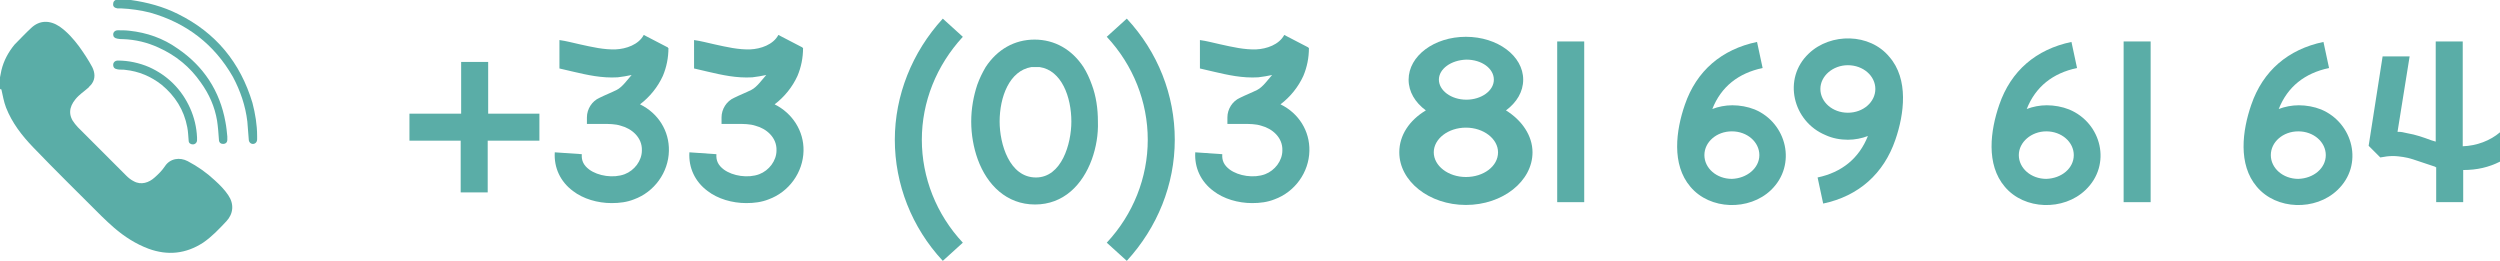 <?xml version="1.0" encoding="utf-8"?>
<!-- Generator: Adobe Illustrator 26.3.1, SVG Export Plug-In . SVG Version: 6.00 Build 0)  -->
<svg version="1.1" xmlns="http://www.w3.org/2000/svg" xmlns:xlink="http://www.w3.org/1999/xlink" x="0px" y="0px"
	 viewBox="0 0 536.7 56" style="enable-background:new 0 0 536.7 56;" xml:space="preserve">
<style type="text/css">
	.st0{fill:#F5F0E4;}
	.st1{filter:url(#Adobe_OpacityMaskFilter);}
	.st2{fill:url(#SVGID_00000156563401901246311350000017702017641317743532_);}
	.st3{mask:url(#SVGID_1_);}
	.st4{clip-path:url(#SVGID_00000054223478276435902530000013703452175657055149_);}
	.st5{opacity:0.7;}
	.st6{fill:none;stroke:#EDDAA6;stroke-width:2.013;stroke-miterlimit:10;}
	.st7{fill:#F5F0E4;stroke:#EDDAA6;stroke-width:1.51;stroke-miterlimit:10;}
	.st8{fill:none;stroke:#EDDAA6;stroke-width:2.019;stroke-miterlimit:10;}
	.st9{fill:#F5F0E4;stroke:#EDDAA6;stroke-width:1.514;stroke-miterlimit:10;}
	.st10{fill:#5AADA7;}
	.st11{fill:#FFFFFF;}
	.st12{fill:#193636;}
	.st13{fill:#145154;}
	.st14{fill:#2F7F67;}
	.st15{fill:#19707E;}
	
		.st16{opacity:0.49;fill:none;stroke:#2A6952;stroke-width:3.058;stroke-linecap:round;stroke-linejoin:round;stroke-miterlimit:10;}
	.st17{fill:#E0CCA0;}
	.st18{fill:#EDDAA6;}
	.st19{fill:#3F3D29;}
	.st20{fill:none;stroke:#F5F0E4;stroke-width:1.293;stroke-miterlimit:10;}
	.st21{fill:#E6BC6A;}
	.st22{fill:#C88B4C;}
	.st23{display:none;}
	.st24{display:inline;}
	.st25{fill:#F4B236;}
	.st26{opacity:0.37;}
	.st27{fill:#76BF9E;}
	.st28{opacity:0.81;}
	.st29{fill:none;stroke:#FEFEFE;stroke-width:0.102;stroke-miterlimit:10;}
	.st30{opacity:0.74;}
	.st31{display:none;fill:#5AADA7;}
	.st32{fill:#19707E;stroke:#FFFFFF;stroke-width:1.993;stroke-miterlimit:10;}
	.st33{fill:none;stroke:#E6BC6A;stroke-miterlimit:10;}
	.st34{fill:none;stroke:#E6BC6A;stroke-width:2;stroke-miterlimit:10;}
	.st35{fill:none;stroke:#19707E;stroke-miterlimit:10;}
	.st36{fill:none;stroke:#FFFFFF;stroke-width:3.534;stroke-miterlimit:10;}
	.st37{fill:#E5C488;}
	.st38{fill:#FEFEFE;}
	.st39{fill:#5AADA7;stroke:#E6BC6A;stroke-width:3.206;stroke-miterlimit:10;}
	.st40{fill:none;stroke:#FFFFFF;stroke-width:0.817;stroke-miterlimit:10;}
	.st41{fill:none;stroke:#FFFFFF;stroke-width:1.727;stroke-miterlimit:10;}
	.st42{opacity:0.53;}
	.st43{fill:none;stroke:#E6BC6A;stroke-width:5;stroke-miterlimit:10;}
	.st44{fill:none;stroke:#FFFFFF;stroke-width:0.787;stroke-miterlimit:10;}
	.st45{fill:none;stroke:#FFFFFF;stroke-width:3.147;stroke-miterlimit:10;}
	.st46{fill:none;stroke:#FFFFFF;stroke-width:3.178;stroke-miterlimit:10;}
	.st47{fill:#19707E;stroke:#FFFFFF;stroke-width:0.658;stroke-miterlimit:10;}
	.st48{fill:#19707E;stroke:#FFFFFF;stroke-width:1.391;stroke-miterlimit:10;}
	.st49{fill:#18717F;}
	.st50{fill:#4D938C;}
	.st51{filter:url(#Adobe_OpacityMaskFilter_00000018205979177929374380000005425473542704860074_);}
	.st52{fill:url(#SVGID_00000068664407269593163040000000720755997389126540_);}
	.st53{mask:url(#SVGID_00000128450634924507216610000001982573158947188407_);}
	.st54{clip-path:url(#SVGID_00000151529210018425148330000018329751697254432959_);}
	
		.st55{opacity:0.49;fill:none;stroke:#2A6952;stroke-width:2.886;stroke-linecap:round;stroke-linejoin:round;stroke-miterlimit:10;}
	.st56{fill:none;stroke:#F5F0E4;stroke-width:1.221;stroke-miterlimit:10;}
	.st57{fill:none;stroke:#FEFEFE;stroke-width:9.620238e-02;stroke-miterlimit:10;}
	.st58{display:inline;fill:none;stroke:#193636;stroke-miterlimit:10;}
	.st59{filter:url(#Adobe_OpacityMaskFilter_00000021807243375359328810000016540193424191335864_);}
	.st60{fill:url(#SVGID_00000059996937133632825740000013123533462226858943_);}
	.st61{mask:url(#SVGID_00000110438565969959906870000017691071834060302980_);}
	.st62{clip-path:url(#SVGID_00000117646968918756538290000015157798091514769342_);}
	.st63{display:inline;fill:#F5F0E4;}
	.st64{fill:#5AADA7;stroke:#FFFFFF;stroke-width:3.147;stroke-miterlimit:10;}
	.st65{filter:url(#Adobe_OpacityMaskFilter_00000075144105454292336680000007708517528570113672_);}
	.st66{fill:url(#SVGID_00000038405058214659936570000006936084659761151381_);}
	.st67{mask:url(#SVGID_00000065774660788285320770000004508743512048768155_);}
	.st68{clip-path:url(#SVGID_00000075877005206193775940000010769028918475067317_);}
	.st69{fill:none;stroke:#FFFFFF;stroke-width:2;stroke-miterlimit:10;}
	.st70{fill:#FFFFFF;stroke:#FFFFFF;stroke-miterlimit:10;}
	.st71{fill:#DADADA;}
	.st72{opacity:0.49;fill:none;stroke:#2A6952;stroke-width:3;stroke-linecap:round;stroke-linejoin:round;stroke-miterlimit:10;}
	.st73{fill:none;stroke:#F5F0E4;stroke-width:1.269;stroke-miterlimit:10;}
	.st74{fill:none;stroke:#FEFEFE;stroke-width:0.1;stroke-miterlimit:10;}
	.st75{fill:#EDDAA6;stroke:#EDDAA6;stroke-width:0.5;stroke-miterlimit:10;}
	.st76{fill:#2F7F67;stroke:#2F7F67;stroke-width:0.25;stroke-miterlimit:10;}
	.st77{fill:#145154;stroke:#145154;stroke-width:0.191;stroke-miterlimit:10;}
	.st78{fill:none;stroke:#19707E;stroke-width:1.148;stroke-miterlimit:10;}
	.st79{opacity:0.49;fill:#2A6952;}
	.st80{display:inline;fill:#193636;}
	.st81{display:none;fill:#18717F;}
	.st82{fill:#EDDAA6;stroke:#EDDAA6;stroke-miterlimit:10;}
	.st83{fill:#E6BC6A;stroke:#E6BC6A;stroke-miterlimit:10;}
</style>
<g id="REGION">
</g>
<g id="CAMPING_CAR">
</g>
<g id="CAMPING">
	<g>
		<g>
			<path class="st10" d="M104.7,24.4h11.1v5.8h-11.1v11.1h-5.8V30.2H87.9v-5.8h11.1V13.3h5.8V24.4z"/>
			<path class="st10" d="M143.6,32.4c-0.1,4.6-3.1,8.8-7.5,10.4c-1.5,0.6-3.1,0.8-4.8,0.8c-3,0-6.1-0.9-8.3-2.6
				c-2.7-2-4.1-5-3.9-8.3l5.8,0.4c-0.1,1.4,0.4,2.4,1.6,3.3c1.9,1.4,5.2,1.9,7.6,1c2.1-0.8,3.7-2.9,3.7-5.1c0.1-2.8-2.2-4.7-4.5-5.3
				c-1.2-0.4-2.6-0.4-4.1-0.4c-0.5,0-0.9,0-1.4,0c-0.2,0-0.4,0-0.6,0c-0.4,0-0.8,0-1.2,0l0-1.4c0-1.8,1.1-3.5,2.7-4.2
				c1.2-0.6,2.5-1.1,3.7-1.7c1.2-0.6,2.3-2.2,3.2-3.2c-1,0.2-2,0.4-3,0.5c-3.4,0.2-6.5-0.5-9.5-1.2c-1-0.2-2-0.5-3-0.7V8.6
				c1.5,0.2,2.9,0.6,4.3,0.9c2.7,0.6,5.3,1.2,7.8,1.1c2.2-0.1,4.9-1,6-3.1l5.2,2.7c0,0,0,0.1,0,0.1l0.1,0c0,2.1-0.4,4.1-1.2,6
				c-1.1,2.4-2.8,4.5-4.9,6.1C141.3,24.3,143.7,28.1,143.6,32.4z"/>
			<path class="st10" d="M172.5,32.4c-0.1,4.6-3.1,8.8-7.5,10.4c-1.5,0.6-3.1,0.8-4.8,0.8c-3,0-6.1-0.9-8.3-2.6
				c-2.7-2-4.1-5-3.9-8.3l5.8,0.4c-0.1,1.4,0.4,2.4,1.6,3.3c1.9,1.4,5.2,1.9,7.6,1c2.1-0.8,3.7-2.9,3.7-5.1c0.1-2.8-2.2-4.7-4.5-5.3
				c-1.2-0.4-2.6-0.4-4.1-0.4c-0.5,0-0.9,0-1.4,0c-0.2,0-0.4,0-0.6,0c-0.4,0-0.8,0-1.2,0l0-1.4c0-1.8,1.1-3.5,2.7-4.2
				c1.2-0.6,2.5-1.1,3.7-1.7c1.2-0.6,2.3-2.2,3.2-3.2c-1,0.2-2,0.4-3,0.5c-3.4,0.2-6.5-0.5-9.5-1.2c-1-0.2-2-0.5-3-0.7V8.6
				c1.5,0.2,2.9,0.6,4.3,0.9c2.7,0.6,5.3,1.2,7.8,1.1c2.2-0.1,4.9-1,6-3.1l5.2,2.7c0,0,0,0.1,0,0.1l0.1,0c0,2.1-0.4,4.1-1.2,6
				c-1.1,2.4-2.8,4.5-4.9,6.1C170.1,24.3,172.6,28.1,172.5,32.4z"/>
			<path class="st10" d="M197.9,30c0,8.1,3.1,16,8.8,22.1l-4.3,3.9c-6.7-7.2-10.3-16.5-10.3-26s3.7-18.8,10.3-26l4.3,3.9
				C201,14.1,197.9,21.9,197.9,30z"/>
			<path class="st10" d="M234.4,34.2L234.4,34.2c-2,5.5-6.1,9.7-12.2,9.7h0c0,0,0,0,0,0c0,0,0,0,0,0h0c-6.1,0-10.3-4.2-12.3-9.7l0,0
				c-0.9-2.5-1.4-5.3-1.4-8.1c0-2.8,0.5-5.5,1.3-7.9l0,0c0.5-1.4,1.1-2.6,1.8-3.8c2.5-3.8,6.2-5.9,10.5-5.9c0,0,0,0,0,0s0,0,0,0
				c4.3,0,8,2.1,10.5,5.9c0.7,1.1,1.3,2.4,1.8,3.8l0,0c0.9,2.4,1.3,5.1,1.3,7.9C235.8,28.9,235.3,31.7,234.4,34.2z M230,26.1
				c0-5.3-2.1-11-6.8-11.7c0,0-0.1,0-0.1,0c-0.1,0-0.2,0-0.3,0c-0.1,0-0.3,0-0.4,0c0,0-0.1,0-0.1,0c0,0-0.1,0-0.1,0
				c-0.2,0-0.3,0-0.4,0c-0.1,0-0.2,0-0.3,0c0,0-0.1,0-0.1,0c-4.7,0.8-6.8,6.4-6.8,11.7c0,4.8,2.1,12,7.8,12
				C227.9,38.1,230,30.9,230,26.1z"/>
			<path class="st10" d="M252.2,30c0,9.6-3.7,18.8-10.3,26l-4.3-3.9c5.7-6.1,8.8-14,8.8-22.1c0-8.1-3.1-16-8.8-22.1l4.3-3.9
				C248.6,11.2,252.2,20.4,252.2,30z"/>
			<path class="st10" d="M281.1,32.4c-0.1,4.6-3.1,8.8-7.5,10.4c-1.5,0.6-3.1,0.8-4.8,0.8c-3,0-6.1-0.9-8.3-2.6
				c-2.7-2-4.1-5-3.9-8.3l5.8,0.4c-0.1,1.4,0.4,2.4,1.6,3.3c1.9,1.4,5.2,1.9,7.6,1c2.1-0.8,3.7-2.9,3.7-5.1c0.1-2.8-2.2-4.7-4.5-5.3
				c-1.2-0.4-2.6-0.4-4.1-0.4c-0.5,0-0.9,0-1.4,0c-0.2,0-0.4,0-0.6,0c-0.4,0-0.8,0-1.2,0l0-1.4c0-1.8,1.1-3.5,2.7-4.2
				c1.2-0.6,2.5-1.1,3.7-1.7c1.2-0.6,2.3-2.2,3.2-3.2c-1,0.2-2,0.4-3,0.5c-3.4,0.2-6.5-0.5-9.5-1.2c-1-0.2-2-0.5-3-0.7V8.6
				c1.5,0.2,2.9,0.6,4.3,0.9c2.7,0.6,5.3,1.2,7.8,1.1c2.2-0.1,4.9-1,6-3.1l5.2,2.7c0,0,0,0.1,0,0.1l0.1,0c0,2.1-0.4,4.1-1.2,6
				c-1.1,2.4-2.8,4.5-4.9,6.1C278.8,24.3,281.2,28.1,281.1,32.4z"/>
			<path class="st10" d="M329,32.7c0,6.2-6.4,11.3-14.3,11.3c-7.9,0-14.3-5.1-14.3-11.3c0-3.7,2.2-6.9,5.7-9c-2.3-1.7-3.7-4-3.7-6.6
				c0-5.1,5.5-9.2,12.3-9.2c6.8,0,12.3,4.1,12.3,9.2c0,2.6-1.4,4.9-3.7,6.6C326.7,25.8,329,29.1,329,32.7z M321.6,32.7
				c0-2.9-3.1-5.3-6.9-5.3c-3.8,0-6.9,2.4-6.9,5.3s3.1,5.3,6.9,5.3C318.5,38,321.6,35.7,321.6,32.7z M308.9,17.1
				c0,2.3,2.6,4.3,5.9,4.3c3.2,0,5.9-1.9,5.9-4.3s-2.6-4.3-5.9-4.3C311.5,12.9,308.9,14.8,308.9,17.1z"/>
			<path class="st10" d="M334.3,43.4V8.9h5.8v34.5H334.3z"/>
			<path class="st10" d="M380.2,40.8c-4.7,4.5-13.1,4.3-17.3-0.7c-4.1-4.8-3.1-12.1-1.2-17.6c2.5-7.3,7.9-11.9,15.5-13.5l1.2,5.6
				c-5.2,1.1-8.9,4-10.8,8.8c1.3-0.5,2.8-0.8,4.3-0.8c1.6,0,3.3,0.3,4.8,0.9C383.6,26.4,385.8,35.4,380.2,40.8z M377.7,33.3
				c0-2.8-2.6-5.1-5.9-5.1s-5.9,2.3-5.9,5.1c0,2.8,2.6,5.1,5.9,5.1C375,38.3,377.7,36.1,377.7,33.3z"/>
			<path class="st10" d="M406.9,30c-2.5,7.3-7.9,12.1-15.5,13.7l-1.2-5.6c5.2-1.1,8.9-4.1,10.8-8.9c-1.3,0.5-2.8,0.8-4.3,0.8
				c-1.6,0-3.3-0.3-4.8-1c-7-2.9-9.3-12.1-3.6-17.5c4.7-4.5,13.1-4.4,17.3,0.7C409.8,17,408.8,24.5,406.9,30z M402.6,19.1
				c0-2.8-2.6-5.1-5.9-5.1c-3.2,0-5.9,2.3-5.9,5.1s2.6,5.1,5.9,5.1C400,24.2,402.6,21.9,402.6,19.1z"/>
			<path class="st10" d="M447.7,40.8c-4.7,4.5-13.1,4.3-17.3-0.7c-4.1-4.8-3.1-12.1-1.2-17.6c2.5-7.3,7.9-11.9,15.5-13.5l1.2,5.6
				c-5.2,1.1-8.9,4-10.8,8.8c1.3-0.5,2.8-0.8,4.3-0.8c1.6,0,3.3,0.3,4.8,0.9C451.2,26.4,453.4,35.4,447.7,40.8z M445.2,33.3
				c0-2.8-2.6-5.1-5.9-5.1c-3.2,0-5.9,2.3-5.9,5.1c0,2.8,2.6,5.1,5.9,5.1C442.6,38.3,445.2,36.1,445.2,33.3z"/>
			<path class="st10" d="M455.9,43.4V8.9h5.8v34.5H455.9z"/>
			<path class="st10" d="M501.8,40.8c-4.7,4.5-13.1,4.3-17.3-0.7c-4.1-4.8-3.1-12.1-1.2-17.6c2.5-7.3,7.9-11.9,15.5-13.5l1.2,5.6
				c-5.2,1.1-8.9,4-10.8,8.8c1.3-0.5,2.8-0.8,4.3-0.8c1.6,0,3.3,0.3,4.8,0.9C505.2,26.4,507.5,35.4,501.8,40.8z M499.3,33.3
				c0-2.8-2.6-5.1-5.9-5.1s-5.9,2.3-5.9,5.1c0,2.8,2.6,5.1,5.9,5.1C496.7,38.3,499.3,36.1,499.3,33.3z"/>
			<path class="st10" d="M536.7,28.4v6.3c-2.4,1.2-4.9,1.8-7.9,1.8v6.9H523v-7.5c-0.1,0-0.2,0-0.2-0.1c-0.9-0.3-1.8-0.6-2.7-0.9
				c-1.5-0.5-2.8-1-4.2-1.2c-0.7-0.1-1.4-0.2-2.2-0.2c-0.8,0-1.7,0.1-2.7,0.3c-0.8-0.8-1.7-1.7-2.5-2.5l3-19.2h5.8l-2.6,16.2
				c1.1,0,1,0.1,2.1,0.3c1.8,0.3,3.5,0.9,5.1,1.5c0.3,0.1,0.7,0.2,1,0.3V8.9h5.8v22.5C531.7,31.3,534.6,30.2,536.7,28.4z"/>
		</g>
		<g>
			<path class="st10" d="M0,16.6c0.1-0.5,0.2-1,0.3-1.5c0.5-2.1,1.5-3.9,2.8-5.5C4.3,8.4,5.5,7.1,6.7,6c1.8-1.7,4-1.7,6.1-0.3
				c1.7,1.2,3,2.7,4.2,4.3c1,1.4,2,2.9,2.8,4.4c0.6,1.2,0.7,2.5-0.1,3.6c-0.2,0.3-0.5,0.5-0.7,0.8c-0.9,0.8-2,1.5-2.8,2.5
				c-1.4,1.7-1.6,3.5-0.1,5.3c0.2,0.2,0.4,0.5,0.6,0.7c3.5,3.5,6.9,6.9,10.4,10.4c0.5,0.5,1,0.9,1.6,1.2c1.6,0.9,3.3,0.3,4.5-0.8
				c0.8-0.7,1.6-1.5,2.2-2.4c1.1-1.7,3.2-2,4.9-1.1c2.1,1.1,4.1,2.5,5.8,4.1c1.1,1,2.1,2,2.9,3.2c1.3,1.9,1.1,4-0.4,5.6
				c-1.6,1.7-3.1,3.3-5,4.6c-3.7,2.4-7.6,2.8-11.7,1.3c-2.7-1-5.2-2.6-7.4-4.5c-0.9-0.8-1.8-1.6-2.7-2.5c-4.9-4.9-9.9-9.8-14.7-14.8
				c-2.4-2.5-4.5-5.2-5.8-8.5c-0.5-1.3-0.7-2.6-1-3.9C0.1,19.2,0,19.1,0,19C0,18.2,0,17.4,0,16.6z"/>
			<path class="st10" d="M55.2,29.2c0,0.2,0,0.5,0,0.7c0,0.6-0.4,1-0.9,1c-0.5,0-0.9-0.4-0.9-1c-0.1-1.3-0.2-2.5-0.3-3.8
				c-0.4-3.4-1.5-6.6-3.1-9.6C46,9.5,40,4.9,32.2,2.7c-2-0.5-4.1-0.8-6.2-0.9c-0.3,0-0.5,0-0.8,0c-0.6-0.1-1-0.4-0.9-1
				c0-0.5,0.4-0.9,1-0.9c0.9,0,1.9,0,2.8,0.1C31.6,0.5,35,1.4,38.2,3c8.1,4,13.4,10.4,16,19.1C54.8,24.4,55.2,26.8,55.2,29.2z"/>
			<path class="st10" d="M48.8,29.3c0,0.2,0,0.5,0,0.7c0,0.6-0.4,0.9-0.9,0.9c-0.5,0-0.9-0.3-0.9-0.9c-0.1-1.4-0.2-2.8-0.4-4.1
				c-0.5-3-1.7-5.7-3.5-8.2c-2.3-3.3-5.3-5.8-9.1-7.5c-2.4-1.1-4.9-1.7-7.6-1.8c-0.4,0-0.8,0-1.2-0.1c-0.6-0.1-0.9-0.4-0.9-0.9
				c0-0.5,0.4-0.9,1-0.9c0.8,0,1.7,0,2.5,0.1C31.5,7,35,8.2,38.1,10.4c5.6,3.8,9.1,9.1,10.3,15.8C48.6,27.2,48.7,28.3,48.8,29.3
				C48.8,29.3,48.8,29.3,48.8,29.3z"/>
			<path class="st10" d="M42.3,29.5c0,0.1,0,0.4,0,0.6c0,0.5-0.4,0.9-0.9,0.9c-0.5,0-0.9-0.3-0.9-0.8c-0.1-1-0.1-1.9-0.3-2.9
				c-0.7-3.7-2.6-6.7-5.5-9.1c-2.3-1.8-4.9-2.9-7.8-3.2c-0.5-0.1-1.1,0-1.6-0.1c-0.7-0.1-1-0.4-1-1c0-0.5,0.4-0.9,1-0.9
				c2.3,0,4.6,0.5,6.7,1.4c4,1.8,7,4.8,8.8,8.8C41.7,25.2,42.2,27.3,42.3,29.5z"/>
		</g>
	</g>
</g>
<g id="CHARTE_GRAPHIQUE">
</g>
</svg>
